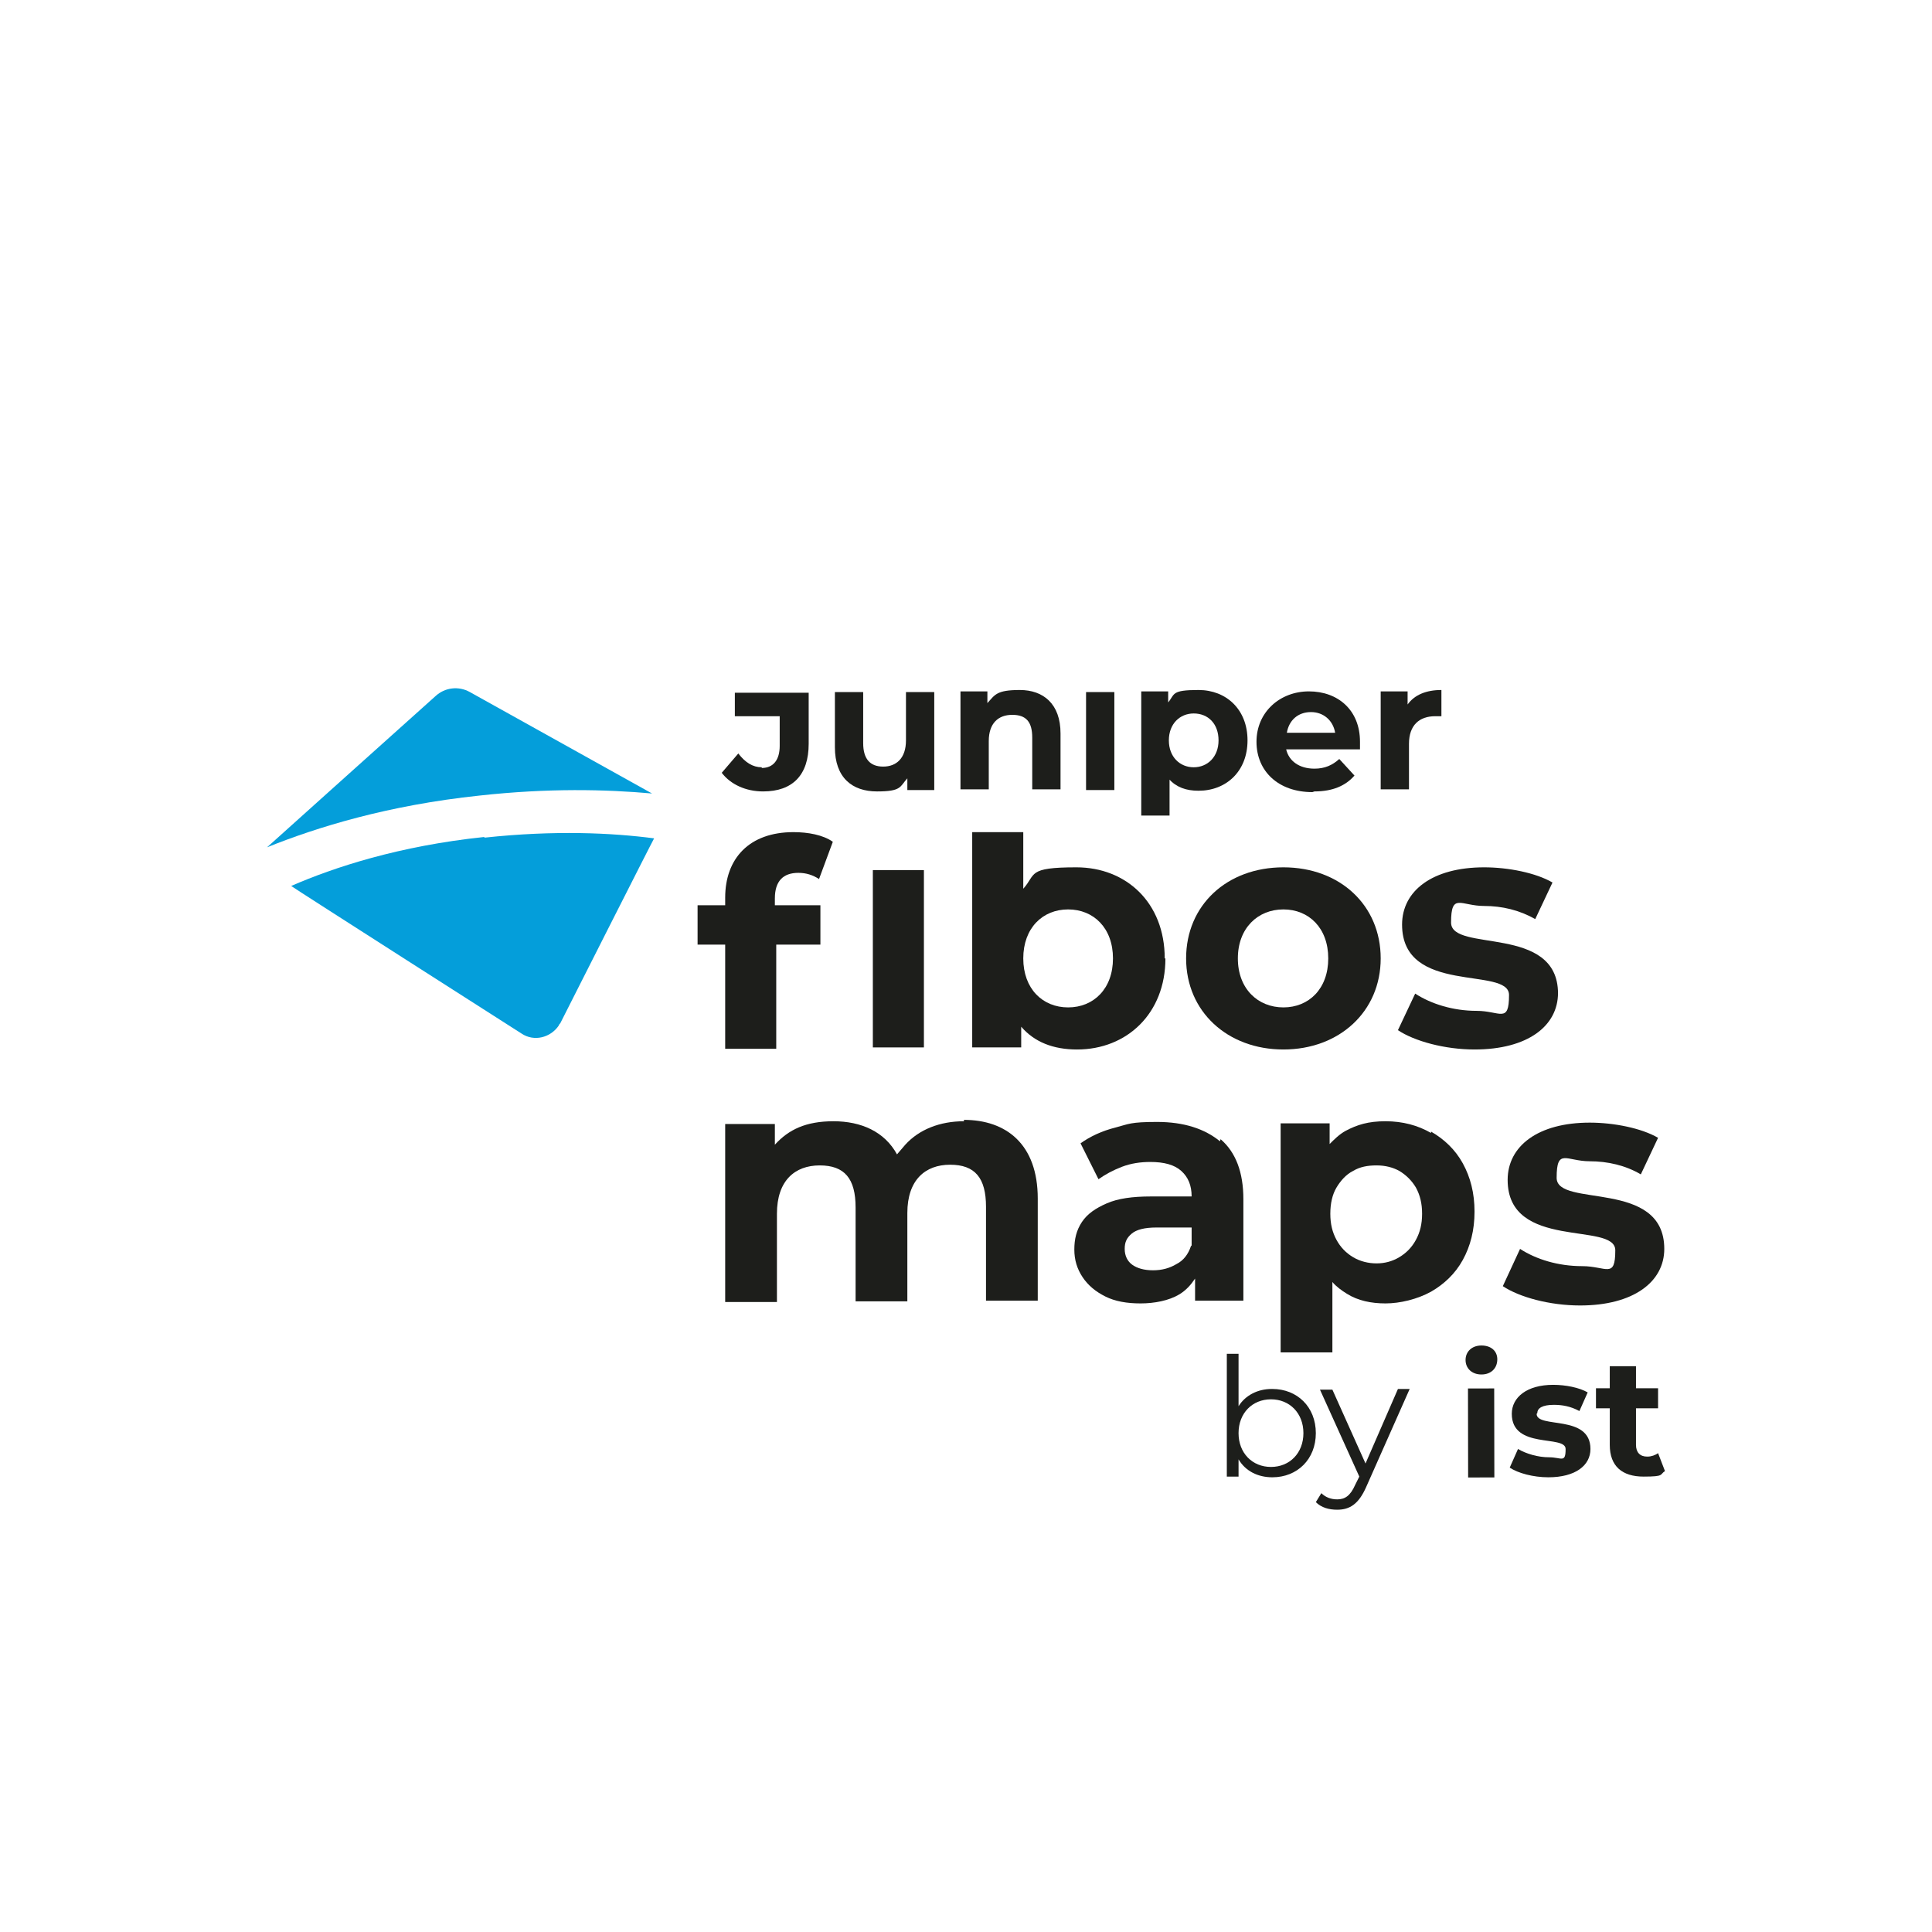 <svg xmlns="http://www.w3.org/2000/svg" viewBox="0 0 280 280"><defs><style>      .cls-1 {        fill: #049eda;      }      .cls-2 {        display: none;      }      .cls-3 {        fill: #1d1e1b;      }    </style></defs><g><g id="Capa_1"><g id="fibos" class="cls-2"><g><path class="cls-1" d="M103.2,114.7l-25.7-14.3c-1.6-.9-3.5-.7-4.9.5,0,0-23.6,21.2-23.8,21.4,7-2.8,17-5.9,30-7.3,9.7-1,17.9-.9,24.4-.3h0Z"></path><path class="cls-1" d="M79.5,120.8c-12.1,1.3-21.3,4.3-27.3,6.9.2.2,32.6,20.8,32.6,20.8,1.8,1.1,4.1.6,5.3-1.2,0-.1,0-.2.2-.3,0,0,13.2-26,13.2-26.1-5.9-.8-14-1.2-24,0h0Z"></path></g><g><path class="cls-3" d="M118.6,110.9c-1.3,0-2.4-.7-3.3-2l-2.3,2.8c1.3,1.7,3.4,2.6,5.9,2.6,4.2,0,6.5-2.3,6.5-6.8v-7.3h-10.4v3.3h6.3v4.2c0,2.1-1,3.2-2.7,3.2h0Z"></path><path class="cls-3" d="M139,107.2c0,2.5-1.3,3.7-3.2,3.7s-2.8-1-2.8-3.3v-7.2h-4v7.8c0,4.3,2.4,6.2,5.9,6.2s3.2-.6,4.3-1.8v1.6h3.8v-13.8h-4v6.8h0Z"></path><path class="cls-3" d="M150.8,107.3c0-2.5,1.4-3.7,3.3-3.7s2.8,1,2.8,3.3v7.3h4v-7.9c0-4.2-2.5-6.1-5.7-6.1s-3.5.6-4.6,1.8v-1.6h-3.8v13.8h4v-6.9h0Z"></path><rect class="cls-3" x="164.5" y="100.3" width="4" height="13.8"></rect><path class="cls-3" d="M176.2,112.7c1,1.1,2.4,1.7,4.2,1.7,3.9,0,6.9-2.8,6.9-7.1s-3-7.1-6.9-7.1-3.3.6-4.3,1.8v-1.6h-3.8v17.6h4v-5.3h0ZM179.7,103.4c2,0,3.5,1.4,3.5,3.8s-1.5,3.8-3.5,3.8-3.5-1.4-3.5-3.8,1.5-3.8,3.5-3.8Z"></path><path class="cls-3" d="M196.8,114.3c2.5,0,4.4-.8,5.7-2.2l-2.1-2.3c-.9.9-2,1.3-3.5,1.3s-3.6-1.1-4-2.8h10.4c0-.3.1-.8.1-1.1,0-4.4-3.1-7.2-7.2-7.2s-7.4,3-7.4,7.1c0,4.2,3.2,7.2,8,7.2h0ZM196.3,103.2c1.8,0,3.1,1.1,3.4,2.9h-6.8c.3-1.8,1.6-2.9,3.4-2.9h0Z"></path><path class="cls-3" d="M210.1,107.6c0-2.6,1.5-3.8,3.7-3.8s.6,0,.9,0v-3.7c-2.1,0-3.8.7-4.7,2v-1.8h-3.8v13.8h4v-6.6h0Z"></path><path class="cls-3" d="M175.7,163c-2,0-3.7.8-4.7,2.4v-7.4h-1.7v17.4h1.6v-2.4c1,1.7,2.7,2.6,4.8,2.6,3.5,0,6.1-2.6,6.1-6.3,0-3.7-2.6-6.3-6.1-6.3h0ZM175.6,174.1c-2.6,0-4.6-1.9-4.6-4.8s2-4.8,4.6-4.8,4.6,1.9,4.6,4.8-2,4.8-4.6,4.8h0Z"></path><path class="cls-3" d="M188.9,173.6l-4.6-10.5h-1.7l5.5,12.3-.5,1.2c-.7,1.5-1.5,2.1-2.6,2.1s-1.6-.3-2.2-.9l-.8,1.2c.7.7,1.8,1.1,3,1.1,1.8,0,3.1-.8,4.1-3.2l6.2-13.8h-1.6l-4.8,10.5h0Z"></path><path class="cls-3" d="M205.4,157c-1.4,0-2.3.9-2.3,2s.9,2,2.3,2,2.3-.9,2.3-2.1c0-1-1-1.9-2.3-1.9Z"></path><rect class="cls-3" x="203.5" y="162.8" width="3.7" height="12.6"></rect><path class="cls-3" d="M213.2,166.6c0-.7.7-1.2,2.3-1.2s2.4.2,3.6.9l1.2-2.6c-1.2-.7-3.1-1.1-4.8-1.1-3.7,0-5.8,1.7-5.8,4.1,0,5,7.6,2.9,7.6,5s-.6,1.1-2.3,1.1-3.3-.5-4.4-1.2l-1.2,2.6c1.2.8,3.3,1.4,5.5,1.4,3.8,0,5.9-1.7,5.9-4,0-4.9-7.6-2.9-7.6-5h0Z"></path><path class="cls-3" d="M228.7,172.7c-1,0-1.6-.6-1.6-1.7v-5.1h3.1v-2.8h-3.1v-3.1h-3.7v3.1h-1.9v2.8h1.9v5.2c0,3,1.7,4.5,4.7,4.5s2.2-.3,3-.8l-1-2.6c-.3.4-.9.5-1.4.5h0Z"></path><rect class="cls-3" x="134.3" y="126.1" width="7.3" height="25"></rect><path class="cls-3" d="M120.6,130.1c0-2.5,1.2-3.6,3.3-3.6s2.1.3,2.9.9l1.9-5.3c-1.3-.9-3.5-1.3-5.5-1.3-6.2,0-9.7,3.7-9.7,9.3v1.1h-3.9v5.6h3.9v14.8h7.3v-14.8h6.2v-5.6h-6.4v-1.1h0Z"></path><path class="cls-3" d="M175.6,138.6c0-7.9-5.4-12.9-12.5-12.9s-5.7,1-7.5,3v-8h-7.3v30.4h6.9v-2.9c1.8,2.2,4.5,3.3,7.9,3.3,7,0,12.5-5,12.5-12.9ZM168.2,138.6c0,4.3-2.7,6.9-6.4,6.9s-6.4-2.6-6.4-6.9,2.7-6.9,6.4-6.9c3.7,0,6.4,2.6,6.4,6.9h0Z"></path><path class="cls-3" d="M192.3,125.7c-8,0-13.8,5.4-13.8,12.9s5.8,12.9,13.8,12.9,13.7-5.4,13.7-12.9-5.7-12.9-13.7-12.9ZM192.3,145.6c-3.6,0-6.4-2.6-6.4-6.9s2.8-6.9,6.4-6.9,6.4,2.6,6.4,6.9-2.7,6.9-6.4,6.9Z"></path><path class="cls-3" d="M231.2,143.6c0-9.9-15.1-5.7-15.1-10s1.4-2.3,4.7-2.3,5,.6,7.2,1.9l2.4-5.2c-2.4-1.4-6.2-2.2-9.6-2.2-7.3,0-11.6,3.4-11.6,8.1,0,10,15.1,5.8,15.1,9.9s-1.3,2.3-4.6,2.3-6.5-1-8.7-2.4l-2.4,5.2h0c2.3,1.5,6.6,2.7,10.8,2.7,7.4-.1,11.8-3.4,11.8-8h0Z"></path></g></g><g id="contents" class="cls-2"><g><path class="cls-1" d="M54.3,114.2l-25.7-14.3c-1.6-.9-3.5-.7-4.9.5,0,0-23.6,21.2-23.8,21.4,7-2.8,17-5.9,30-7.3,9.8-1.1,18-.9,24.4-.3h0Z"></path><path class="cls-1" d="M30.7,120.3c-12.1,1.3-21.3,4.3-27.3,6.9.2.2,32.6,20.8,32.6,20.8,1.8,1.1,4.1.6,5.3-1.2,0-.1,0-.2.2-.3,0,0,13.2-26,13.2-26.1-5.9-.8-14-1.2-24,0h0Z"></path></g><g><path class="cls-3" d="M69.8,110.4c-1.3,0-2.4-.7-3.3-2l-2.3,2.8c1.3,1.7,3.4,2.6,5.9,2.6,4.2,0,6.5-2.3,6.5-6.8v-7.2h-10.6v3.3h6.3v4.2c0,2-.8,3.1-2.5,3.1h0Z"></path><path class="cls-3" d="M90.2,106.6c0,2.5-1.3,3.7-3.2,3.7s-2.8-1-2.8-3.3v-7.2h-4v7.8c0,4.3,2.4,6.2,5.9,6.2s3.2-.6,4.3-1.9v1.6h3.8v-13.7h-4v6.8h0Z"></path><path class="cls-3" d="M101.9,106.8c0-2.5,1.4-3.7,3.3-3.7s2.8,1,2.8,3.3v7.3h4v-7.9c0-4.2-2.5-6.1-5.7-6.1s-3.5.6-4.6,1.8v-1.6h-3.8v13.8h4v-6.9h0Z"></path><rect class="cls-3" x="115.7" y="99.8" width="4" height="13.8"></rect><path class="cls-3" d="M127.4,112.2c1,1.1,2.4,1.7,4.2,1.7,3.9,0,6.9-2.8,6.9-7.1s-3-7.1-6.9-7.1-3.3.6-4.3,1.8v-1.6h-3.8v17.5h4v-5.2h0ZM130.8,102.9c2,0,3.5,1.4,3.5,3.8s-1.5,3.8-3.5,3.8-3.5-1.4-3.5-3.8,1.5-3.8,3.5-3.8Z"></path><path class="cls-3" d="M147.9,113.8c2.5,0,4.4-.8,5.7-2.2l-2.1-2.3c-.9.9-2,1.3-3.5,1.3s-3.6-1.1-3.9-2.8h10.4c0-.3.1-.8.1-1.1,0-4.4-3.1-7.2-7.2-7.2s-7.4,3-7.4,7.1,3.2,7.2,7.9,7.2h0ZM147.5,102.6c1.8,0,3.1,1.1,3.4,2.9h-6.9c.3-1.8,1.6-2.9,3.5-2.9h0Z"></path><path class="cls-3" d="M161.3,107.1c0-2.6,1.5-3.9,3.7-3.9h.9v-3.7c-2.1,0-3.8.7-4.7,2v-1.8h-3.8v13.8h4c0,0,0-6.4,0-6.4Z"></path><g><path class="cls-3" d="M224.5,193.6c-2,0-3.7.8-4.7,2.4v-7.4h-1.7v17.4h1.6v-2.4c1,1.7,2.7,2.6,4.8,2.6,3.5,0,6.1-2.6,6.1-6.3s-2.6-6.3-6.1-6.3h0ZM224.4,204.6c-2.6,0-4.6-1.9-4.6-4.8s2-4.8,4.6-4.8,4.6,1.9,4.6,4.8-2,4.8-4.6,4.8Z"></path><path class="cls-3" d="M237.8,204.1l-4.6-10.5h-1.7l5.5,12.3-.5,1.2c-.7,1.6-1.5,2.1-2.6,2.1s-1.6-.3-2.3-.9l-.8,1.2c.8.8,1.9,1.1,3,1.1,1.8,0,3.1-.8,4.1-3.2l6.2-13.8h-1.6l-4.7,10.5h0Z"></path><path class="cls-3" d="M254.2,187.5c-1.4,0-2.3.9-2.3,2s.9,2,2.3,2,2.3-.9,2.3-2.1-.9-1.9-2.3-1.9Z"></path><rect class="cls-3" x="252.4" y="193.4" width="3.7" height="12.6"></rect><path class="cls-3" d="M262,197.1c0-.7.7-1.2,2.3-1.2s2.4.2,3.6.9l1.2-2.6c-1.2-.7-3.1-1.1-4.8-1.1-3.7,0-5.8,1.7-5.8,4.1,0,5,7.6,2.9,7.6,5s-.6,1.2-2.3,1.2-3.3-.5-4.4-1.2l-1.2,2.6c1.2.8,3.3,1.4,5.5,1.4,3.8,0,5.9-1.7,5.9-4,0-5-7.6-2.9-7.6-5.1h0Z"></path><path class="cls-3" d="M277.5,203.2c-1,0-1.6-.6-1.6-1.7v-5.1h3.1v-2.8h-3v-3.1h-3.7v3.1h-1.9v2.8h1.9v5.2c0,3,1.7,4.5,4.7,4.5s2.2-.3,3-.8l-1-2.6c-.4.4-.9.5-1.5.5h0Z"></path></g><rect class="cls-3" x="85.5" y="125.6" width="7.3" height="25"></rect><path class="cls-3" d="M71.7,129.6c0-2.5,1.2-3.6,3.3-3.6s2.1.3,2.9.9l1.9-5.3c-1.3-.9-3.5-1.3-5.5-1.3-6.2,0-9.7,3.7-9.7,9.3v1.1h-3.9v5.6h3.9v14.7h7.3v-14.8h6.2v-5.6h-6.4v-1h0Z"></path><path class="cls-3" d="M126.8,138.1c0-7.9-5.4-12.9-12.5-12.9s-5.7,1-7.5,3v-8h-7.3v30.4h6.9v-2.9c1.8,2.2,4.5,3.3,7.9,3.3,7,0,12.5-5,12.5-12.9h0ZM119.4,138.1c0,4.3-2.7,6.9-6.4,6.9s-6.4-2.6-6.4-6.9,2.7-6.9,6.4-6.9c3.7,0,6.4,2.6,6.4,6.9h0Z"></path><path class="cls-3" d="M143.5,125.2c-8,0-13.8,5.4-13.8,12.9s5.8,12.9,13.8,12.9,13.7-5.4,13.7-12.9c.1-7.5-5.7-12.9-13.7-12.9ZM143.5,145.1c-3.6,0-6.4-2.6-6.4-6.9s2.8-6.9,6.4-6.9,6.4,2.6,6.4,6.9-2.7,6.9-6.4,6.9Z"></path><path class="cls-3" d="M182.3,143.1c0-9.9-15.1-5.7-15.1-10s1.4-2.3,4.7-2.3,5,.6,7.2,1.9l2.4-5.2c-2.4-1.4-6.2-2.2-9.6-2.2-7.3,0-11.6,3.4-11.6,8.1,0,10,15.1,5.8,15.1,9.9s-1.3,2.3-4.6,2.3-6.5-1-8.7-2.4l-2.4,5.2h0c2.3,1.5,6.6,2.7,10.8,2.7,7.5-.1,11.8-3.4,11.8-8h0Z"></path><g><path class="cls-3" d="M64.4,170.2c0-7.5,5.8-12.8,13.9-12.8s9.4,2.3,11.2,6.4l-5.6,3c-1.3-2.4-3.3-3.4-5.6-3.4-3.7,0-6.5,2.6-6.5,6.9s2.9,6.9,6.5,6.9,4.3-1,5.6-3.4l5.6,3.1c-1.8,4-5.9,6.3-11.2,6.3-8.1,0-13.9-5.5-13.9-13Z"></path><path class="cls-3" d="M91.9,170.2c0-7.5,5.8-12.8,13.7-12.8s13.7,5.3,13.7,12.8-5.7,12.8-13.7,12.8-13.7-5.3-13.7-12.8ZM112,170.2c0-4.3-2.7-6.9-6.4-6.9s-6.4,2.6-6.4,6.9,2.8,6.9,6.4,6.9,6.4-2.6,6.4-6.9Z"></path><path class="cls-3" d="M150.1,168.4v14.3h-7.2v-13.2c0-4-1.9-5.9-5.1-5.9s-6,2.1-6,6.7v12.3h-7.2v-24.9h6.9v2.9c1.9-2.1,4.9-3.3,8.3-3.3,5.9,0,10.3,3.5,10.3,11.1h0Z"></path><path class="cls-3" d="M173.2,181.5c-1.5,1.1-3.7,1.6-5.9,1.6-5.9,0-9.3-3-9.3-8.9v-10.2h-3.8v-5.6h3.8v-4.1h7.2v4.1h6.2v5.6h-6.2v10c0,2.1,1.2,3.3,3.1,3.3s2.1-.3,2.9-.9l2,5.1h0Z"></path><path class="cls-3" d="M201.2,172.3h-18.9c.7,3.1,3.3,5,7.1,5s4.5-.8,6.3-2.4l3.8,4.2c-2.3,2.6-5.8,4-10.3,4-8.6,0-14.2-5.4-14.2-12.8s5.7-12.8,13.3-12.8,13,4.9,13,12.9c0,.5,0,1.3-.1,1.9h0ZM182.3,168.1h12.3c-.5-3.2-2.9-5.2-6.1-5.2-3.4,0-5.7,2-6.2,5.2h0Z"></path><path class="cls-3" d="M232.1,168.4v14.3h-7.2v-13.2c0-4-1.9-5.9-5.1-5.9s-6,2.1-6,6.7v12.3h-7.2v-24.9h6.9v2.9c1.9-2.1,4.9-3.3,8.3-3.3,5.9,0,10.3,3.5,10.3,11.1h0Z"></path><path class="cls-3" d="M255.2,181.5c-1.5,1.1-3.7,1.6-5.9,1.6-5.9,0-9.3-3-9.3-8.9v-10.2h-3.8v-5.6h3.8v-4.1h7.2v4.1h6.2v5.6h-6.2v10c0,2.1,1.2,3.3,3.1,3.3s2.1-.3,2.9-.9l2,5.1h0Z"></path><path class="cls-3" d="M280,175.2c0-9.6-14.7-5.6-14.7-9.7s1.4-2.3,4.5-2.3,4.9.6,7,1.8l2.4-5c-2.3-1.4-6-2.1-9.4-2.1-7.1,0-11.3,3.3-11.3,7.9,0,9.7,14.7,5.7,14.7,9.7s-1.2,2.2-4.5,2.2-6.3-1-8.5-2.4l-2.4,5.1h0c2.3,1.5,6.4,2.6,10.6,2.6,7.4-.1,11.6-3.3,11.6-7.8h0Z"></path></g></g></g><g id="argo" class="cls-2"><path class="cls-1" d="M109.3,114.9l-25.7-14.3c-1.6-.9-3.5-.7-4.9.5,0,0-23.6,21.2-23.8,21.4,7-2.8,17-5.9,30-7.3,9.8-1.1,17.9-.9,24.4-.3h0Z"></path><path class="cls-1" d="M85.7,121c-12.1,1.3-21.3,4.3-27.2,6.9.1,0,32.5,20.8,32.5,20.8,1.8,1.1,4.1.6,5.3-1.2,0-.1,0-.2.2-.3,0,0,13.2-26,13.2-26.1-5.9-.9-14-1.2-24,0h0Z"></path><path class="cls-3" d="M131.5,107.7v-7.3h-10.5v3.3h6.3v4.2c0,2-.9,3.1-2.5,3.1s-2.4-.7-3.3-2l-2.3,2.8c1.3,1.7,3.4,2.6,5.9,2.6,4.1.1,6.3-2.2,6.4-6.7h0Z"></path><path class="cls-3" d="M145.2,107.3c0,2.5-1.3,3.7-3.2,3.7s-2.8-1-2.8-3.3v-7.2h-4v7.8c0,4.3,2.4,6.2,5.9,6.2s3.2-.6,4.3-1.8v1.6h3.8v-13.8h-4v6.8h0Z"></path><path class="cls-3" d="M156.9,107.5c0-2.5,1.4-3.7,3.3-3.7s2.8,1,2.8,3.2v7.3h4v-7.9c0-4.2-2.5-6.1-5.7-6.1s-3.5.6-4.6,1.8v-1.6h-3.8v13.8h4v-6.8h0Z"></path><rect class="cls-3" x="170.6" y="100.5" width="4" height="13.8"></rect><path class="cls-3" d="M182.4,112.8c1,1.1,2.4,1.7,4.2,1.7,3.9,0,6.9-2.8,6.9-7.1s-3-7.1-6.9-7.1-3.3.6-4.3,1.8v-1.6h-3.8v17.5h4v-5.2h0ZM185.8,103.6c2,0,3.5,1.4,3.5,3.8s-1.5,3.8-3.5,3.8-3.5-1.4-3.5-3.8,1.5-3.8,3.5-3.8Z"></path><path class="cls-3" d="M202.9,114.5c2.5,0,4.4-.8,5.7-2.2l-2.1-2.3c-1,.9-2,1.3-3.5,1.3s-3.6-1-3.9-2.8h10.4c0-.3.1-.8.1-1.1,0-4.4-3.1-7.2-7.2-7.2s-7.4,3-7.4,7.1c.1,4.2,3.2,7.2,7.9,7.2h0ZM202.4,103.3c1.8,0,3.1,1.1,3.4,2.9h-6.8c.3-1.8,1.6-2.9,3.4-2.9h0Z"></path><path class="cls-3" d="M216.3,107.8c0-2.6,1.5-3.9,3.7-3.9s.6,0,.9,0v-3.7c-2.1,0-3.8.7-4.7,2v-1.8h-3.8v13.8h4v-6.5h0Z"></path><path class="cls-3" d="M168,162.5c-2,0-3.7.9-4.8,2.5v-7.6h-1.7v17.8h1.6v-2.5c1,1.7,2.8,2.6,4.9,2.6,3.6,0,6.3-2.6,6.3-6.4s-2.7-6.4-6.3-6.4h0ZM167.9,173.8c-2.7,0-4.7-2-4.7-4.9s2-4.9,4.7-4.9,4.7,2,4.7,4.9-2.1,4.9-4.7,4.9Z"></path><path class="cls-3" d="M181.5,173.3l-4.7-10.7h-1.8l5.6,12.6-.5,1.2c-.7,1.6-1.5,2.1-2.6,2.1s-1.7-.3-2.3-1l-.8,1.3c.8.8,1.9,1.1,3.1,1.1,1.8,0,3.1-.8,4.2-3.2l6.3-14.1h-1.7l-4.8,10.7h0Z"></path><rect class="cls-3" x="196.5" y="162.3" width="3.7" height="12.9"></rect><path class="cls-3" d="M198.3,156.4c-1.4,0-2.3.9-2.3,2.1s.9,2.1,2.3,2.1,2.3-.9,2.3-2.2c0-1.2-.9-2-2.3-2h0Z"></path><path class="cls-3" d="M206.3,166.1c0-.7.7-1.2,2.4-1.2s2.4.3,3.7,1l1.2-2.6c-1.2-.7-3.2-1.1-5-1.1-3.8,0-6,1.7-6,4.2,0,5.2,7.8,3,7.8,5.1s-.6,1.2-2.4,1.2-3.3-.5-4.5-1.2l-1.2,2.7c1.2.8,3.4,1.4,5.6,1.4,3.9,0,6.1-1.7,6.1-4.1,0-5.3-7.7-3.2-7.7-5.4h0Z"></path><path class="cls-3" d="M223.7,171.9c-.4.3-1,.5-1.5.5-1,0-1.6-.6-1.6-1.7v-5.2h3.2v-2.9h-3.2v-3.1h-3.7v3.1h-2v2.9h2v5.3c0,3.1,1.8,4.6,4.8,4.6s2.3-.3,3-.8l-1-2.7h0Z"></path><path class="cls-3" d="M143.3,136.6v13.8h-6.6v-3c-1.3,2.2-3.8,3.4-7.4,3.4-5.7,0-9.1-3.2-9.1-7.4s3-7.3,10.4-7.3h5.6c0-3-1.8-4.8-5.6-4.8s-5.2.9-7,2.3l-2.5-4.9c2.7-1.9,6.6-2.9,10.4-2.9,7.5,0,11.8,3.5,11.8,10.8h0ZM136.3,142.8v-2.5h-4.8c-3.3,0-4.3,1.2-4.3,2.8s1.5,2.9,4,2.9c2.2.1,4.3-1,5.1-3.2h0Z"></path><path class="cls-3" d="M164.7,125.9v6.5c-.6,0-1-.1-1.6-.1-3.9,0-6.4,2.1-6.4,6.7v11.4h-7v-24.2h6.7v3.2c1.7-2.3,4.5-3.6,8.3-3.5h0Z"></path><path class="cls-3" d="M193.6,126.2v20.2c0,9-2.9,13.1-11.7,13.1s-9.1-1.1-11.9-3.3l2.8-5c2.1,1.7,5.4,2.7,8.6,2.7,5,0,5.2-2.3,5.2-6.6v-1c-1.8,2-4.5,3-7.7,3-6.7,0-12.1-4.6-12.1-11.7s5.4-11.7,12.1-11.7,6.2,1.1,8,3.5v-3.1h6.7ZM186.7,137.6c0-3.6-2.7-6-6.4-6s-6.4,2.4-6.4,6,2.7,6,6.4,6c3.7-.1,6.4-2.4,6.4-6Z"></path><path class="cls-3" d="M198.4,138.4c0-7.3,5.6-12.5,13.3-12.5s13.3,5.2,13.3,12.5-5.6,12.5-13.3,12.5-13.3-5.2-13.3-12.5ZM217.9,138.4c0-4.2-2.7-6.7-6.2-6.7s-6.2,2.5-6.2,6.7,2.7,6.7,6.2,6.7,6.2-2.5,6.2-6.7Z"></path></g><g id="browser" class="cls-2"><g><path class="cls-1" d="M64.6,96.8l-25.7-14.3c-1.6-.9-3.5-.7-4.9.5,0,0-23.6,21.2-23.8,21.4,7-2.8,17-5.9,30-7.3,9.8-1.1,18-.9,24.4-.3h0Z"></path><path class="cls-1" d="M41,102.9c-12.1,1.3-21.3,4.3-27.3,6.9.2.2,32.6,20.8,32.6,20.8,1.8,1.1,4.1.6,5.3-1.2,0-.1,0-.2.2-.3,0,0,13.2-26,13.2-26.1-5.9-.8-14-1.2-24-.1h0Z"></path></g><g><path class="cls-3" d="M80.1,93c-1.3,0-2.4-.7-3.3-2l-2.3,2.8c1.3,1.7,3.4,2.6,5.9,2.6,4.2,0,6.5-2.3,6.5-6.8v-7.3h-10.6v3.3h6.3v4.2c0,2.1-.8,3.2-2.5,3.2h0Z"></path><path class="cls-3" d="M96.4,96.4c1.7,0,3.2-.6,4.3-1.8v1.6h3.8v-13.8h-4v6.8c0,2.5-1.3,3.7-3.2,3.7s-2.8-1-2.8-3.3v-7.2h-4v7.8c0,4.3,2.4,6.2,5.9,6.2h0Z"></path><path class="cls-3" d="M112.2,89.4c0-2.5,1.4-3.7,3.3-3.7s2.8,1,2.8,3.3v7.3h4v-7.9c0-4.2-2.5-6.1-5.7-6.1s-3.5.6-4.6,1.8v-1.6h-3.8v13.8h4v-6.9h0Z"></path><rect class="cls-3" x="125.9" y="82.4" width="4" height="13.8"></rect><path class="cls-3" d="M137.7,94.7c1,1.1,2.4,1.7,4.2,1.7,3.9,0,6.9-2.8,6.9-7.1s-3-7.1-6.9-7.1-3.3.6-4.3,1.8v-1.6h-3.8v17.6h4v-5.3h0ZM141.1,85.5c2,0,3.5,1.4,3.5,3.8s-1.5,3.8-3.5,3.8-3.5-1.4-3.5-3.8,1.5-3.8,3.5-3.8Z"></path><path class="cls-3" d="M158.2,96.4c2.5,0,4.4-.8,5.7-2.2l-2.1-2.3c-.9.9-2,1.3-3.5,1.3s-3.6-1.1-4-2.8h10.4c0-.3.1-.8.1-1.1,0-4.4-3.1-7.2-7.2-7.2s-7.4,3-7.4,7.1c.2,4.2,3.3,7.2,8,7.2h0ZM157.7,85.2c1.8,0,3.1,1.1,3.4,2.9h-6.8c.3-1.8,1.6-2.9,3.4-2.9Z"></path><path class="cls-3" d="M171.6,89.7c0-2.6,1.5-3.8,3.7-3.8s.6,0,.9,0v-3.7c-2.1,0-3.8.7-4.7,2v-1.8h-3.8v13.8h4v-6.6h0Z"></path><path class="cls-3" d="M88.5,133.5c5.2,0,9.3-2.3,11.1-6.3l-5.6-3.1c-1.3,2.4-3.3,3.4-5.6,3.4-3.7,0-6.5-2.5-6.5-6.9s2.9-6.9,6.5-6.9,4.3,1.1,5.6,3.4l5.6-3c-1.8-4.1-5.9-6.3-11.1-6.3-8.1,0-13.9,5.3-13.9,12.8s5.8,12.9,13.9,12.9Z"></path><path class="cls-3" d="M111,121.3c0-4.8,2.6-6.9,6.6-6.9s1,0,1.6,0v-6.7c-3.8,0-6.8,1.2-8.6,3.7v-3.3h-6.9v24.9h7.2v-11.8h.1Z"></path><path class="cls-3" d="M134.2,133.5c3.1,0,5.8-1.2,7.7-3.3v3h6.8v-24.9h-7.2v12.3c0,4.6-2.4,6.7-5.7,6.7s-5-1.9-5-6v-13h-7.2v14.1c0,7.5,4.4,11.1,10.6,11.1h0Z"></path><rect class="cls-3" x="155.5" y="108.2" width="7.2" height="24.9"></rect><path class="cls-3" d="M189.6,125.6c0-9.8-15-5.7-15-9.9s1.4-2.3,4.6-2.3,4.7.5,7.2,1.9l2.4-5.1c-2.4-1.4-6.2-2.2-9.6-2.2-7.3,0-11.5,3.3-11.5,8,0,9.9,15,5.8,15,9.9s-1.2,2.3-4.6,2.3-6.4-1-8.6-2.4l-2.4,5.2c2.3,1.5,6.6,2.7,10.8,2.7,7.4-.2,11.7-3.5,11.7-8.1h0Z"></path><path class="cls-3" d="M206.4,133.5c4.5,0,8-1.4,10.3-4l-3.8-4.2c-1.7,1.6-3.6,2.4-6.2,2.4-3.8,0-6.4-1.9-7.1-5h18.8c0-.6.1-1.4.1-1.9,0-8-5.6-12.9-12.9-12.9s-13.3,5.4-13.3,12.8c-.1,7.4,5.5,12.8,14.1,12.8h0ZM205.5,113.3c3.2,0,5.6,2,6.1,5.2h-12.3c.5-3.2,2.9-5.2,6.2-5.2h0Z"></path><path class="cls-3" d="M91.2,143.8c-3.1,0-5.6,1-7.5,3v-9.4h-7.2v31.7h6.9v-2.9c1.8,2.2,4.5,3.2,7.8,3.2,7,0,12.4-5,12.4-12.8s-5.4-12.8-12.4-12.8ZM89.9,163.5c-3.6,0-6.3-2.6-6.3-6.9s2.7-6.9,6.3-6.9,6.3,2.6,6.3,6.9c0,4.3-2.7,6.9-6.3,6.9Z"></path><path class="cls-3" d="M115.3,147.5v-3.3h-6.9v24.9h7.2v-11.7c0-4.8,2.6-6.9,6.6-6.9s1,0,1.6.1v-6.7c-3.8-.1-6.8,1.2-8.5,3.6h0Z"></path><path class="cls-3" d="M139.8,143.8c-7.9,0-13.7,5.3-13.7,12.8s5.8,12.8,13.7,12.8,13.6-5.3,13.6-12.8c0-7.5-5.7-12.8-13.6-12.8ZM139.8,163.5c-3.6,0-6.4-2.6-6.4-6.9s2.8-6.9,6.4-6.9,6.3,2.6,6.3,6.9-2.7,6.9-6.3,6.9Z"></path><polygon class="cls-3" points="185 161 179.1 144.2 173 144.2 166.9 161 161 144.2 154.2 144.2 163.2 169.1 170.1 169.1 175.9 153.6 181.5 169.1 188.5 169.1 197.5 144.2 191.1 144.2 185 161"></polygon><path class="cls-3" d="M209.1,164c-3.1,0-6.4-1-8.6-2.4l-2.4,5.2c2.3,1.5,6.6,2.7,10.8,2.7,7.4,0,11.7-3.3,11.7-7.9,0-9.8-15-5.7-15-9.9s1.4-2.3,4.6-2.3,4.7.5,7.2,1.9l2.4-5.1c-2.4-1.4-6.2-2.2-9.6-2.2-7.3,0-11.5,3.3-11.5,8,0,9.9,15,5.8,15,9.9s-1.2,2.1-4.6,2.1h0Z"></path><path class="cls-3" d="M243.8,161.2c-1.7,1.6-3.6,2.4-6.2,2.4-3.8,0-6.4-1.9-7.1-5h18.8c0-.6.1-1.4.1-1.9,0-8-5.6-12.9-13-12.9s-13.3,5.4-13.3,12.8,5.6,12.8,14.2,12.8,8-1.4,10.3-4l-3.8-4.2h0ZM236.5,149.3c3.2,0,5.6,2,6.1,5.2h-12.3c.6-3.2,2.9-5.2,6.2-5.2h0Z"></path><path class="cls-3" d="M261.1,147.5v-3.3h-6.9v24.9h7.2v-11.7c0-4.8,2.6-6.9,6.6-6.9s1,0,1.6.1v-6.7c-3.7-.1-6.7,1.2-8.5,3.6h0Z"></path><path class="cls-3" d="M212.4,180.6c-2,0-3.7.9-4.8,2.5v-7.6h-1.7v17.8h1.6v-2.5c1,1.7,2.8,2.6,4.9,2.6,3.6,0,6.3-2.6,6.3-6.4s-2.7-6.4-6.3-6.4h0ZM212.3,191.9c-2.7,0-4.7-2-4.7-4.9s2-4.9,4.7-4.9,4.7,2,4.7,4.9-2,4.9-4.7,4.9Z"></path><path class="cls-3" d="M226,191.4l-4.7-10.7h-1.8l5.6,12.6-.6,1.2c-.7,1.6-1.5,2.1-2.6,2.1s-1.7-.3-2.3-1l-.8,1.3c.8.8,1.9,1.1,3.1,1.1,1.8,0,3.1-.8,4.2-3.3l6.3-14.1h-1.7l-4.7,10.8h0Z"></path><path class="cls-3" d="M242.8,174.4c-1.4,0-2.3.9-2.3,2.1s.9,2.1,2.3,2.1,2.3-.9,2.3-2.2-.9-2-2.3-2h0Z"></path><rect class="cls-3" x="240.9" y="180.4" width="3.7" height="12.9"></rect><path class="cls-3" d="M250.7,184.2c0-.7.7-1.2,2.4-1.2s2.4.2,3.7,1l1.2-2.7c-1.2-.7-3.2-1.1-5-1.1-3.8,0-6,1.7-6,4.2,0,5.1,7.8,3,7.8,5.1s-.6,1.2-2.4,1.2-3.3-.5-4.5-1.2l-1.2,2.7c1.2.8,3.4,1.4,5.6,1.4,3.9,0,6.1-1.7,6.1-4.1,0-5.2-7.7-3.1-7.7-5.3h0Z"></path><path class="cls-3" d="M266.6,190.5c-1,0-1.6-.6-1.6-1.7v-5.2h3.2v-2.9h-3.2v-3.1h-3.7v3.1h-2v2.9h2v5.3c0,3.1,1.8,4.6,4.8,4.6s2.3-.3,3-.8l-1-2.6c-.4.2-.9.4-1.5.4Z"></path></g></g><g id="naveo" class="cls-2"><g><path class="cls-1" d="M90.1,114.9l-25.7-14.3c-1.6-.9-3.5-.7-4.9.5,0,0-23.6,21.2-23.8,21.4,7-2.8,17-5.9,30-7.3,9.8-1.1,18-.9,24.4-.3h0Z"></path><path class="cls-1" d="M66.5,121c-12.1,1.3-21.3,4.3-27.3,6.9.2.2,32.6,20.8,32.6,20.8,1.8,1.1,4.1.6,5.3-1.2,0-.1,0-.2.2-.3,0,0,13.2-26,13.2-26.1-5.9-.8-14-1.2-24,0h0Z"></path></g><g><path class="cls-3" d="M112.3,107.7v-7.3h-10.4v3.3h6.3v4.2c0,2-.9,3.1-2.5,3.1s-2.4-.7-3.3-2l-2.3,2.8c1.3,1.7,3.4,2.6,5.9,2.6,4.1.1,6.3-2.2,6.3-6.7h0Z"></path><path class="cls-3" d="M126,107.3c0,2.5-1.3,3.7-3.2,3.7s-2.8-1-2.8-3.3v-7.2h-4v7.8c0,4.3,2.4,6.2,5.9,6.2s3.2-.6,4.3-1.8v1.6h3.8v-13.8h-4v6.8h0Z"></path><path class="cls-3" d="M137.7,107.5c0-2.5,1.4-3.7,3.3-3.7s2.8,1,2.8,3.3v7.3h4v-7.9c0-4.2-2.5-6.1-5.7-6.1s-3.5.6-4.6,1.8v-1.6h-3.8v13.8h4v-6.9h0Z"></path><rect class="cls-3" x="151.5" y="100.5" width="4" height="13.8"></rect><path class="cls-3" d="M163.2,112.8c1,1.1,2.4,1.7,4.2,1.7,3.9,0,6.9-2.8,6.9-7.1s-3-7.1-6.9-7.1-3.3.6-4.3,1.8v-1.6h-3.8v17.5h4v-5.2h0ZM166.7,103.6c2,0,3.5,1.4,3.5,3.8s-1.5,3.8-3.5,3.8-3.5-1.4-3.5-3.8c0-2.4,1.5-3.8,3.5-3.8Z"></path><path class="cls-3" d="M183.8,114.5c2.5,0,4.4-.8,5.7-2.2l-2.1-2.3c-.9.9-2,1.3-3.5,1.3s-3.6-1.1-4-2.8h10.4c0-.3.1-.8.1-1.1,0-4.4-3.1-7.2-7.2-7.2s-7.4,3-7.4,7.1c0,4.2,3.2,7.2,8,7.2h0ZM183.3,103.3c1.8,0,3.1,1.1,3.4,2.9h-6.8c.2-1.8,1.5-2.9,3.4-2.9Z"></path><path class="cls-3" d="M197.1,107.8c0-2.6,1.5-3.8,3.7-3.8s.6,0,.9,0v-3.7c-2.1,0-3.8.7-4.7,2v-1.8h-3.8v13.8h4v-6.6h0Z"></path><path class="cls-3" d="M116,125.5c-3.4,0-6.3,1.2-8.3,3.3v-2.9h-6.9v25h7.2v-12.4c0-4.6,2.5-6.7,6-6.7s5.1,1.9,5.1,5.9v13.2h7.2v-14.3c0-7.6-4.4-11.1-10.3-11.1Z"></path><path class="cls-3" d="M143,125.5c-4,0-8,1.1-10.8,3l2.6,5.1c1.8-1.4,4.6-2.3,7.2-2.3,3.9,0,5.8,1.8,5.8,4.9h-5.8c-7.6,0-10.7,3.1-10.7,7.5s3.5,7.6,9.3,7.6,6.3-1.2,7.6-3.5v3.1h6.8v-14.3c0-7.5-4.4-11.1-12-11.1h0ZM147.7,143c-.8,2.3-2.9,3.4-5.3,3.4s-4.1-1.2-4.1-3,1.1-2.9,4.5-2.9h5v2.5h0Z"></path><polygon class="cls-3" points="178.9 125.9 171.8 142.9 164.8 125.9 157.4 125.9 167.9 150.9 175.3 150.9 185.9 125.9 178.9 125.9"></polygon><path class="cls-3" d="M199.6,125.5c-7.6,0-13.3,5.4-13.3,12.9s5.6,12.9,14.3,12.9,8-1.4,10.3-4l-3.9-4.2c-1.7,1.6-3.6,2.4-6.3,2.4s-6.5-1.9-7.2-5h18.9c0-.6.1-1.4.1-2,.2-8-5.5-13-12.9-13h0ZM193.5,136.2c.5-3.2,2.9-5.2,6.2-5.2s5.6,2,6.1,5.2h-12.3Z"></path><path class="cls-3" d="M229.4,151.3c7.9,0,13.7-5.3,13.7-12.9s-5.8-12.9-13.7-12.9-13.8,5.3-13.8,12.9c0,7.5,5.8,12.9,13.8,12.9ZM229.4,131.5c3.6,0,6.4,2.6,6.4,6.9s-2.7,6.9-6.4,6.9-6.4-2.6-6.4-6.9,2.8-6.9,6.4-6.9Z"></path><path class="cls-3" d="M187.5,162.5c-2,0-3.7.9-4.8,2.5v-7.6h-1.7v17.8h1.6v-2.5c1,1.7,2.8,2.6,4.9,2.6,3.6,0,6.3-2.6,6.3-6.4s-2.7-6.4-6.3-6.4h0ZM187.4,173.8c-2.7,0-4.7-2-4.7-4.9s2-4.9,4.7-4.9,4.7,2,4.7,4.9c0,2.9-2.1,4.9-4.7,4.9Z"></path><path class="cls-3" d="M201,173.3l-4.7-10.7h-1.8l5.6,12.6-.6,1.2c-.7,1.6-1.5,2.1-2.6,2.1s-1.7-.3-2.3-1l-.8,1.3c.8.8,1.9,1.1,3.1,1.1,1.8,0,3.1-.8,4.2-3.3l6.3-14.1h-1.7l-4.7,10.8h0Z"></path><rect class="cls-3" x="216" y="162.3" width="3.7" height="12.9"></rect><path class="cls-3" d="M217.8,156.4c-1.4,0-2.3.9-2.3,2.1s.9,2.1,2.3,2.1,2.3-.9,2.3-2.2c0-1.2-.9-2-2.3-2h0Z"></path><path class="cls-3" d="M225.8,166.1c0-.7.7-1.2,2.4-1.2s2.4.2,3.7,1l1.2-2.7c-1.2-.7-3.2-1.1-5-1.1-3.8,0-6,1.7-6,4.2,0,5.1,7.8,3,7.8,5.1s-.6,1.2-2.4,1.2-3.3-.5-4.5-1.2l-1.2,2.7c1.2.8,3.4,1.4,5.6,1.4,3.9,0,6.1-1.7,6.1-4.1,0-5.2-7.7-3.1-7.7-5.3h0Z"></path><path class="cls-3" d="M243.2,171.9c-.4.3-1,.5-1.5.5-1,0-1.6-.6-1.6-1.7v-5.2h3.2v-2.9h-3.2v-3.1h-3.7v3.1h-2v2.9h2v5.3c0,3.1,1.8,4.6,4.8,4.6s2.3-.3,3-.8l-1-2.7h0Z"></path></g></g><g><g><path class="cls-1" d="M94.5,115l-26.4-14.7c-1.6-.9-3.6-.7-5,.6,0,0-24.2,21.7-24.4,21.9,7.2-2.9,17.5-6.1,30.8-7.5,10-1.1,18.3-.9,25-.3h0Z"></path><path class="cls-1" d="M70.2,121.3c-12.4,1.3-21.8,4.4-28,7.1.2.2,33.4,21.4,33.4,21.4,1.8,1.2,4.2.6,5.4-1.2,0-.1.1-.2.2-.3,0,0,13.5-26.7,13.6-26.8-6.1-.8-14.4-1.2-24.6-.1,0,0,0,0,0,0Z"></path></g><g><g><path class="cls-3" d="M110.4,111.2c-1.3,0-2.4-.7-3.4-2l-2.4,2.8c1.3,1.7,3.5,2.7,6,2.7,4.3,0,6.6-2.4,6.6-6.9v-7.4h-10.7v3.4h6.5v4.3c0,2-.9,3.2-2.6,3.2h0Z"></path><path class="cls-3" d="M131.3,107.3c0,2.6-1.4,3.8-3.3,3.8s-2.9-1.1-2.9-3.4v-7.4h-4.1v8c0,4.4,2.5,6.4,6.1,6.4s3.3-.7,4.4-1.9v1.7h3.9v-14.2h-4.1v7Z"></path><path class="cls-3" d="M143.3,107.4c0-2.6,1.4-3.8,3.4-3.8s2.9,1,2.9,3.3v7.5h4.1v-8.1c0-4.3-2.5-6.3-5.9-6.3s-3.6.7-4.7,1.9v-1.7h-3.9v14.2h4.1v-7h0Z"></path><rect class="cls-3" x="157.4" y="100.3" width="4.1" height="14.2"></rect><path class="cls-3" d="M169.4,112.9c1.1,1.2,2.5,1.7,4.3,1.7,4,0,7.1-2.8,7.1-7.3s-3.1-7.3-7.1-7.3-3.4.6-4.4,1.8v-1.6h-3.9v18h4.1v-5.3ZM173,103.4c2.1,0,3.6,1.5,3.6,3.9s-1.6,3.9-3.6,3.9-3.6-1.5-3.6-3.9,1.6-3.9,3.6-3.9Z"></path><path class="cls-3" d="M190.5,114.7c2.6,0,4.5-.8,5.8-2.3l-2.2-2.4c-1,.9-2.1,1.4-3.6,1.4-2.2,0-3.7-1.1-4.1-2.8h10.7c0-.3,0-.8,0-1.1,0-4.6-3.2-7.3-7.4-7.3s-7.6,3-7.6,7.3,3.2,7.3,8.1,7.3h0ZM190,103.2c1.8,0,3.2,1.2,3.5,3h-7c.3-1.8,1.6-3,3.5-3Z"></path><path class="cls-3" d="M204.2,107.8c0-2.7,1.5-4,3.8-4s.6,0,.9,0v-3.8c-2.2,0-3.9.7-4.9,2.1v-1.9h-3.9v14.2h4.1s0-6.7,0-6.7Z"></path></g><g><g><rect class="cls-3" x="126.5" y="126.1" width="7.4" height="25.7"></rect><path class="cls-3" d="M112.3,130.2c0-2.5,1.2-3.7,3.4-3.7,1.1,0,2.1.3,3,.9l2-5.4c-1.4-1-3.6-1.4-5.7-1.4-6.4,0-9.9,3.8-9.9,9.5v1.1h-4v5.7h4v15.1h7.4v-15.1h6.4v-5.7h-6.6v-1.1h0Z"></path><path class="cls-3" d="M168.8,138.9c0-8.1-5.6-13.2-12.8-13.2s-5.8,1-7.7,3.1v-8.2h-7.4v31.2h7.1v-3c1.9,2.2,4.6,3.3,8.1,3.3,7.2,0,12.8-5.2,12.8-13.2h0ZM161.3,138.9c0,4.4-2.8,7.1-6.5,7.1s-6.5-2.7-6.5-7.1,2.8-7.1,6.5-7.1,6.5,2.7,6.5,7.1h0Z"></path><path class="cls-3" d="M186,125.7c-8.2,0-14.1,5.5-14.1,13.2s6,13.2,14.1,13.2,14.1-5.5,14.1-13.2-5.9-13.2-14.1-13.2ZM186,146c-3.7,0-6.6-2.7-6.6-7.1s2.9-7.1,6.6-7.1,6.5,2.7,6.5,7.1-2.8,7.1-6.5,7.1Z"></path><path class="cls-3" d="M225.8,144c0-10.1-15.5-5.9-15.5-10.3s1.4-2.4,4.8-2.4c2.6,0,5.1.6,7.4,1.9l2.5-5.3c-2.4-1.4-6.4-2.2-9.9-2.2-7.5,0-11.9,3.4-11.9,8.3,0,10.3,15.5,6,15.5,10.2s-1.3,2.3-4.7,2.3-6.6-1-8.9-2.5l-2.5,5.3h0c2.4,1.6,6.8,2.8,11.1,2.8,7.7,0,12.1-3.4,12.1-8.2h0Z"></path></g><g><path class="cls-3" d="M207.4,164.2c-1.9-1.1-4.1-1.7-6.6-1.7s-4.1.5-5.8,1.4c-.9.5-1.6,1.2-2.3,1.9v-3h-7.1v33.2h7.5v-10.2c.6.7,1.3,1.2,2.1,1.7,1.6,1,3.5,1.4,5.6,1.4s4.6-.6,6.6-1.7c1.9-1.1,3.5-2.6,4.6-4.6,1.1-2,1.7-4.3,1.7-7s-.6-5-1.7-7c-1.1-2-2.7-3.5-4.6-4.6h0ZM205.2,179.7c-.6,1.1-1.4,1.9-2.4,2.5-1,.6-2.1.9-3.3.9s-2.4-.3-3.4-.9c-1-.6-1.8-1.4-2.4-2.5s-.9-2.3-.9-3.8.3-2.8.9-3.8,1.4-1.9,2.4-2.4c1-.6,2.1-.8,3.4-.8s2.4.3,3.3.8c1,.6,1.8,1.4,2.4,2.4.6,1.1.9,2.3.9,3.8s-.3,2.7-.9,3.8Z"></path><path class="cls-3" d="M176.8,165.4c-2.2-1.8-5.2-2.8-9.1-2.8s-4.1.3-6,.8c-2,.5-3.7,1.3-5.1,2.3l2.6,5.2c1-.7,2.1-1.3,3.4-1.8s2.7-.7,4.1-.7c2,0,3.5.4,4.5,1.3,1,.9,1.5,2.1,1.5,3.7h0c0,0-5.9,0-5.9,0-2.7,0-4.8.3-6.4,1s-2.8,1.5-3.6,2.7-1.1,2.5-1.1,4,.4,2.8,1.2,4,1.9,2.1,3.3,2.8c1.4.7,3.1,1,5.1,1s4.1-.4,5.6-1.3c1-.6,1.7-1.4,2.3-2.3v3.2h7v-14.7c0-3.9-1.1-6.8-3.3-8.7h0ZM172.6,180.6c-.4,1.2-1.1,2.1-2.1,2.6-1,.6-2.1.9-3.4.9s-2.3-.3-3-.8-1.1-1.3-1.1-2.3.3-1.6,1-2.2,1.9-.9,3.6-.9h5.1v2.6h0Z"></path><path class="cls-3" d="M139.7,162.5c-3.5,0-6.5,1.2-8.5,3.4l-1.2,1.4c-1.8-3.3-5.2-4.8-9.2-4.8s-6.5,1.2-8.5,3.4v-3h-7.2v25.8h7.5v-12.8c0-4.8,2.6-7,6.2-7s5.2,1.9,5.2,6.1v13.6h7.5v-12.8c0-4.8,2.6-7,6.2-7s5.2,1.9,5.2,6.1v13.6h7.5v-14.8c0-7.9-4.6-11.4-10.7-11.4h0Z"></path><path class="cls-3" d="M241.2,181c0-10.2-15.6-5.9-15.6-10.3s1.4-2.4,4.8-2.4c2.6,0,5.2.6,7.4,1.9l2.5-5.3c-2.4-1.4-6.4-2.2-9.9-2.2-7.5,0-11.9,3.4-11.9,8.3,0,10.3,15.6,6,15.6,10.2s-1.3,2.3-4.8,2.3-6.7-1-9-2.5l-2.5,5.4h0c2.4,1.6,6.8,2.8,11.2,2.8,7.7,0,12.2-3.4,12.2-8.2h0Z"></path></g></g><g><path class="cls-3" d="M184.3,201.3c-2,0-3.8.9-4.8,2.5v-7.6h-1.7v17.8h1.7v-2.5c1,1.7,2.8,2.6,4.9,2.6,3.6,0,6.3-2.6,6.3-6.4s-2.7-6.4-6.3-6.4h0ZM184.2,212.6c-2.7,0-4.7-2-4.7-4.9s2-4.9,4.7-4.9,4.7,2,4.7,4.9c0,2.9-2,4.9-4.7,4.9Z"></path><path class="cls-3" d="M197.9,212.1l-4.8-10.7h-1.8l5.7,12.6-.6,1.2c-.7,1.6-1.5,2.1-2.6,2.1-.9,0-1.7-.3-2.3-.9l-.8,1.3c.8.8,1.9,1.1,3.1,1.1,1.8,0,3.1-.8,4.2-3.3l6.3-14.2h-1.7l-4.7,10.8h0Z"></path><path class="cls-3" d="M214.7,195c-1.4,0-2.3.9-2.3,2.1,0,1.2.9,2.1,2.3,2.1,1.4,0,2.3-.9,2.3-2.2,0-1.2-.9-2-2.3-2Z"></path><rect class="cls-3" x="212.9" y="201" width="3.8" height="12.9" transform="translate(-.5 .6) rotate(-.1)"></rect><path class="cls-3" d="M222.8,204.8c0-.7.7-1.2,2.4-1.2,1.2,0,2.4.2,3.7.9l1.2-2.7c-1.2-.7-3.2-1.1-5-1.1-3.8,0-6,1.8-6,4.2,0,5.2,7.8,3,7.8,5.1s-.6,1.2-2.4,1.2c-1.6,0-3.3-.5-4.5-1.2l-1.2,2.7c1.2.8,3.4,1.4,5.6,1.4,3.9,0,6.1-1.7,6.1-4.1,0-5.1-7.8-2.9-7.8-5.1h0Z"></path><path class="cls-3" d="M238.7,211.1c-1,0-1.6-.6-1.6-1.7v-5.3h3.2v-2.9h-3.2v-3.2h-3.8v3.2h-2v2.9h2v5.3c0,3.1,1.8,4.6,4.9,4.6s2.3-.3,3.1-.8l-1-2.6c-.4.3-1,.5-1.5.5h0Z"></path></g></g></g></g></g></svg>